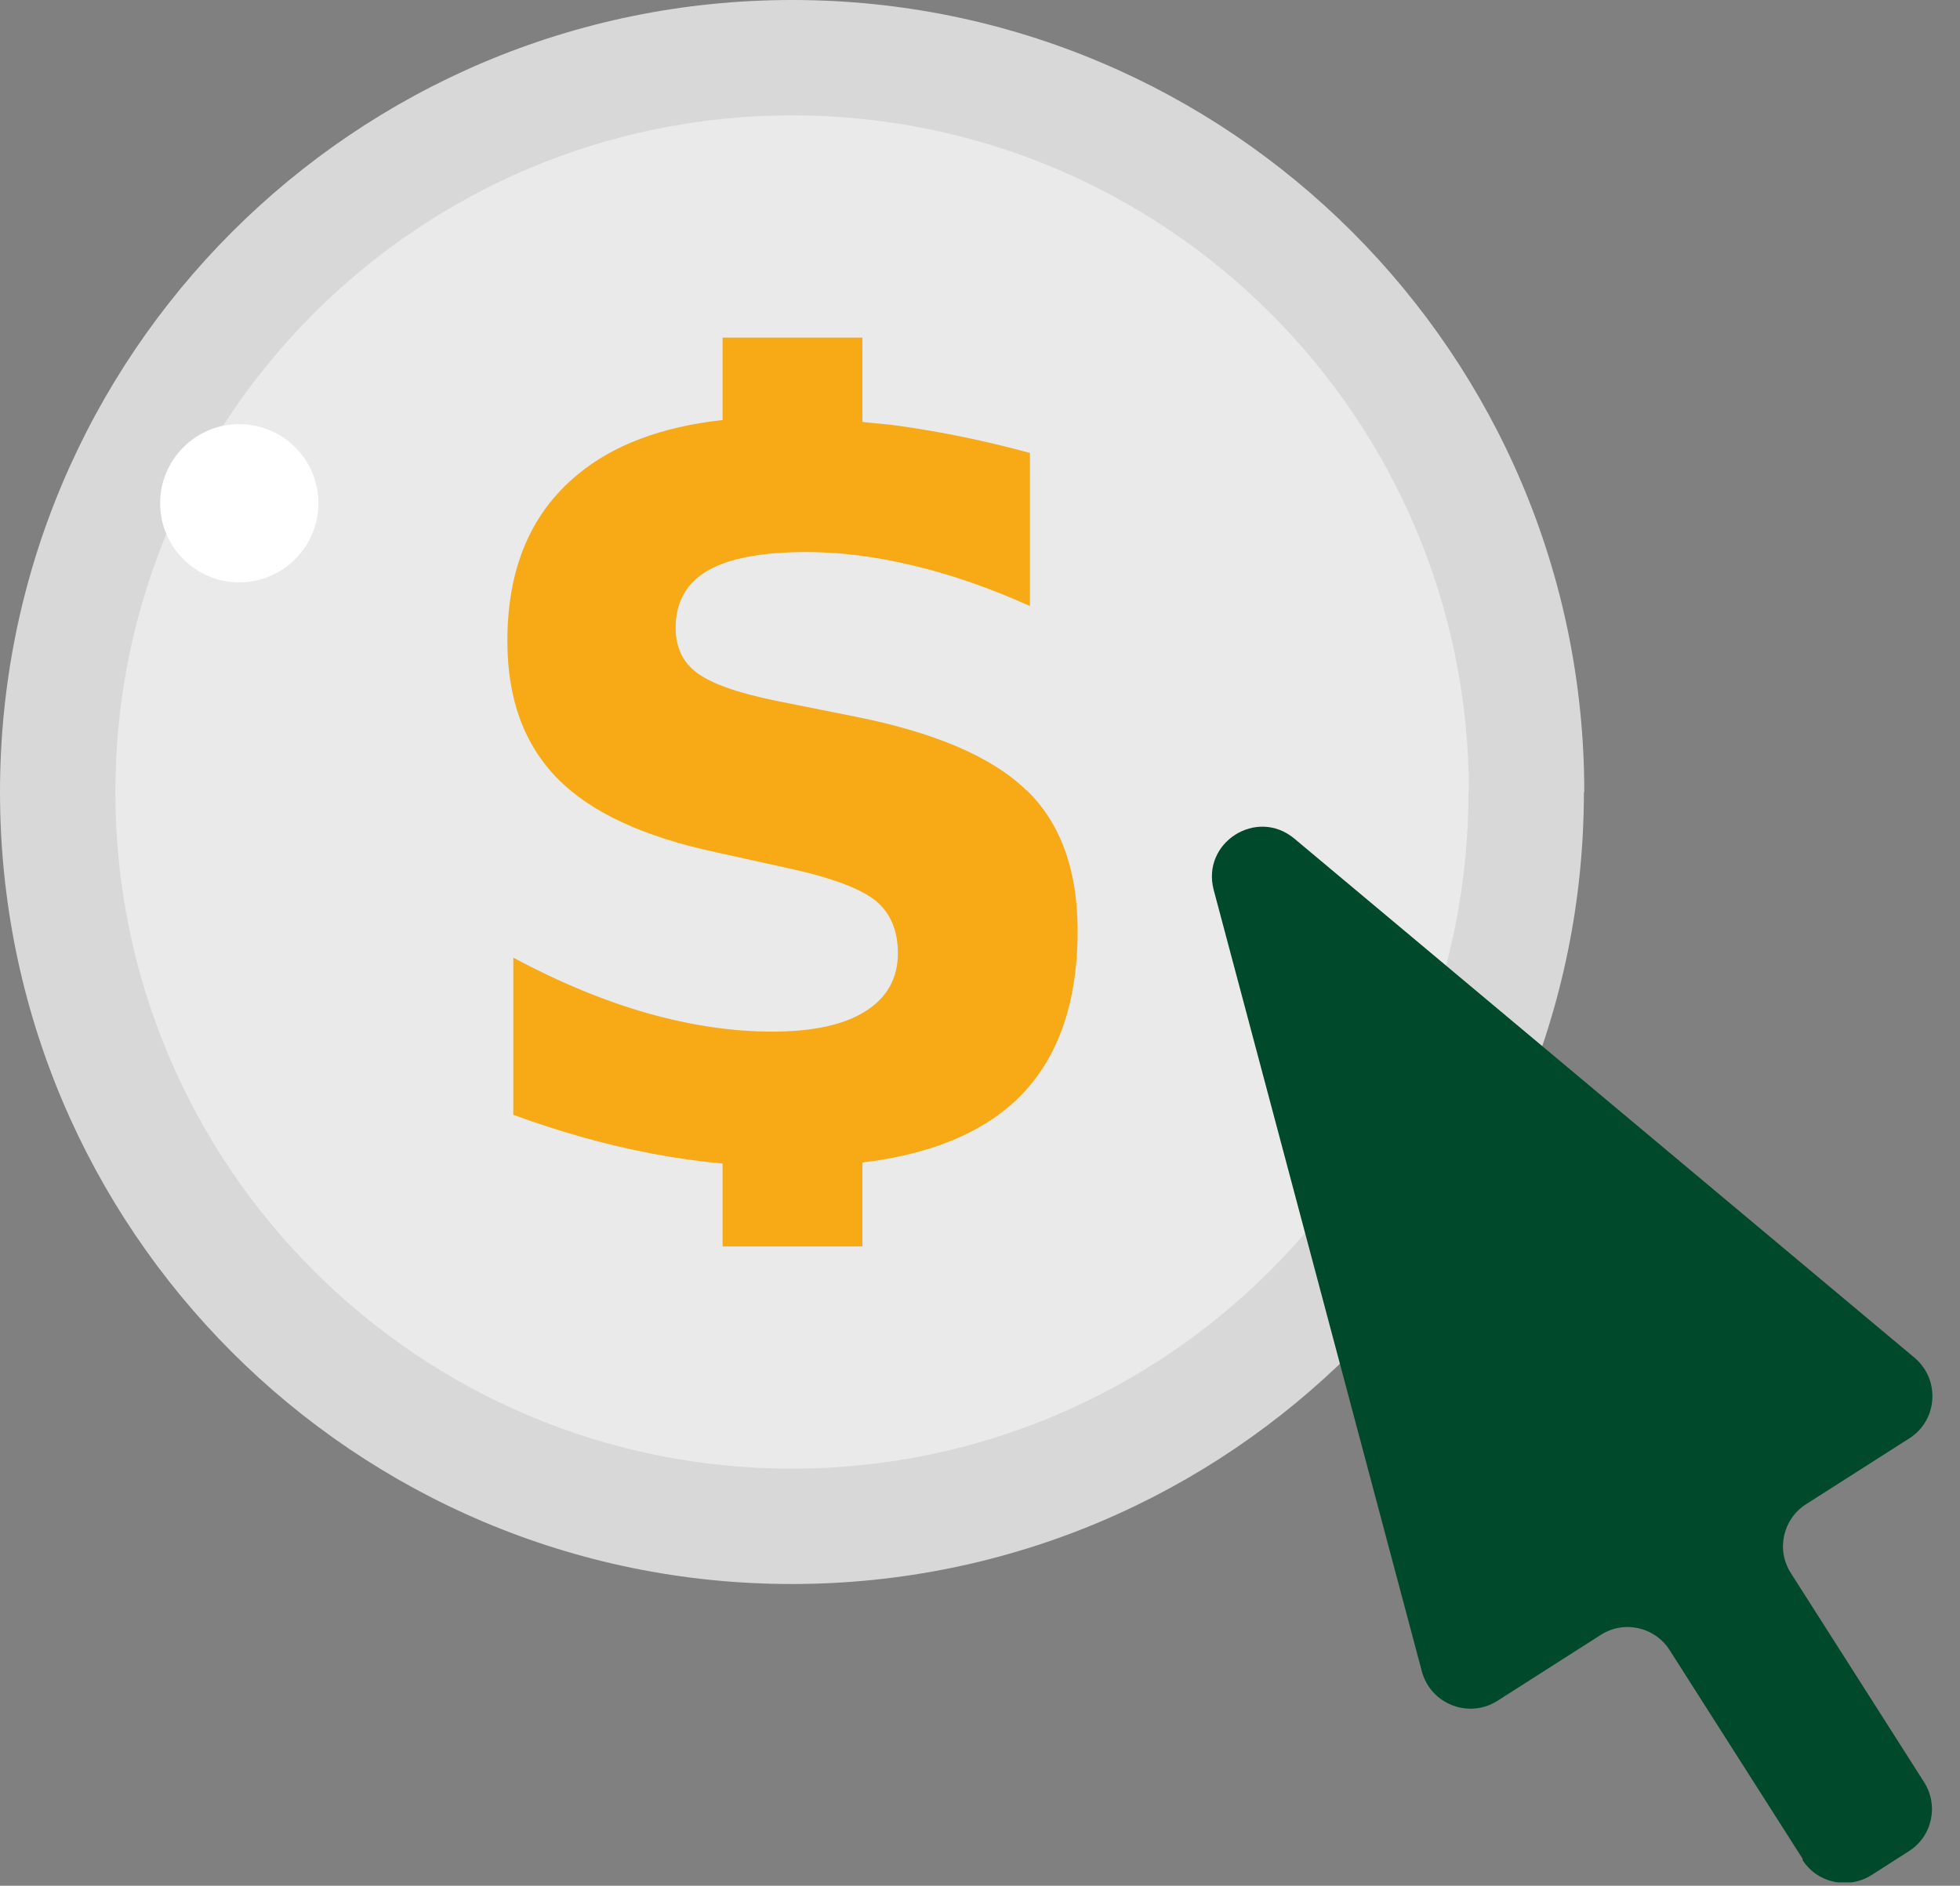 <svg width="53" height="51" viewBox="0 0 53 51" fill="none" xmlns="http://www.w3.org/2000/svg">
<rect x="0" y="0" width="53" height="51" fill="#808080" stroke="none"/>
<g clip-path="url(#clip0_120_106)">
<path d="M42.83 21.42C42.83 33.25 33.24 42.84 21.41 42.84C9.58 42.84 0 33.25 0 21.42C0 9.59 9.59 0 21.42 0C33.25 0 42.84 9.59 42.84 21.42H42.83Z" fill="#D8D8D8"/>
<path d="M39.71 21.42C39.71 31.53 31.52 39.72 21.41 39.72C11.3 39.72 3.12 31.52 3.12 21.42C3.12 11.32 11.31 3.12 21.42 3.12C31.53 3.12 39.72 11.31 39.72 21.42H39.71Z" fill="#EAEAEA"/>
<path d="M27.75 21.37C26.84 20.48 25.29 19.81 23.12 19.38L20.97 18.95C19.95 18.74 19.24 18.49 18.85 18.2C18.46 17.91 18.27 17.5 18.27 16.98C18.27 16.28 18.56 15.77 19.14 15.43C19.71 15.1 20.6 14.93 21.81 14.93C22.72 14.93 23.68 15.05 24.71 15.3C25.73 15.54 26.78 15.91 27.85 16.39V12.25C26.64 11.92 25.46 11.68 24.33 11.52C23.99 11.47 23.65 11.45 23.32 11.41V9.13H19.54V11.36C17.9 11.54 16.58 12.03 15.6 12.85C14.34 13.9 13.72 15.39 13.72 17.34C13.72 18.9 14.17 20.13 15.07 21.05C15.97 21.97 17.4 22.63 19.36 23.05L21.31 23.48C22.5 23.74 23.29 24.04 23.69 24.37C24.08 24.7 24.28 25.17 24.28 25.78C24.28 26.46 23.98 26.99 23.4 27.35C22.82 27.72 21.97 27.9 20.88 27.9C19.79 27.9 18.67 27.73 17.5 27.4C16.34 27.07 15.13 26.57 13.88 25.9V30.15C15.13 30.61 16.38 30.96 17.63 31.2C18.27 31.32 18.9 31.41 19.54 31.47V33.71H23.32V31.44C24.98 31.24 26.28 30.75 27.22 29.98C28.5 28.93 29.14 27.32 29.14 25.17C29.14 23.53 28.68 22.26 27.76 21.37H27.75Z" fill="#F7AA16"/>
<path d="M48.75 50.28L45.15 44.63C44.75 44 43.91 43.81 43.28 44.22L40.49 46C39.72 46.49 38.69 46.09 38.45 45.21L32.82 24.07C32.48 22.79 33.98 21.83 35 22.68L51.77 36.72C52.47 37.31 52.4 38.41 51.63 38.9L48.84 40.68C48.21 41.08 48.02 41.92 48.43 42.55L52.03 48.2C52.43 48.83 52.25 49.67 51.61 50.07L50.61 50.71C49.98 51.11 49.14 50.93 48.74 50.3L48.75 50.28Z" fill="#00492B"/>
<path d="M8.61 13.61C8.61 14.79 7.65 15.75 6.47 15.75C5.29 15.75 4.33 14.79 4.33 13.61C4.33 12.43 5.29 11.47 6.47 11.47C7.65 11.47 8.61 12.43 8.61 13.61Z" fill="white"/>
</g>
<defs>
<clipPath id="clip0_120_106">
<rect width="52.26" height="50.91" fill="white"/>
</clipPath>
</defs>
</svg>

